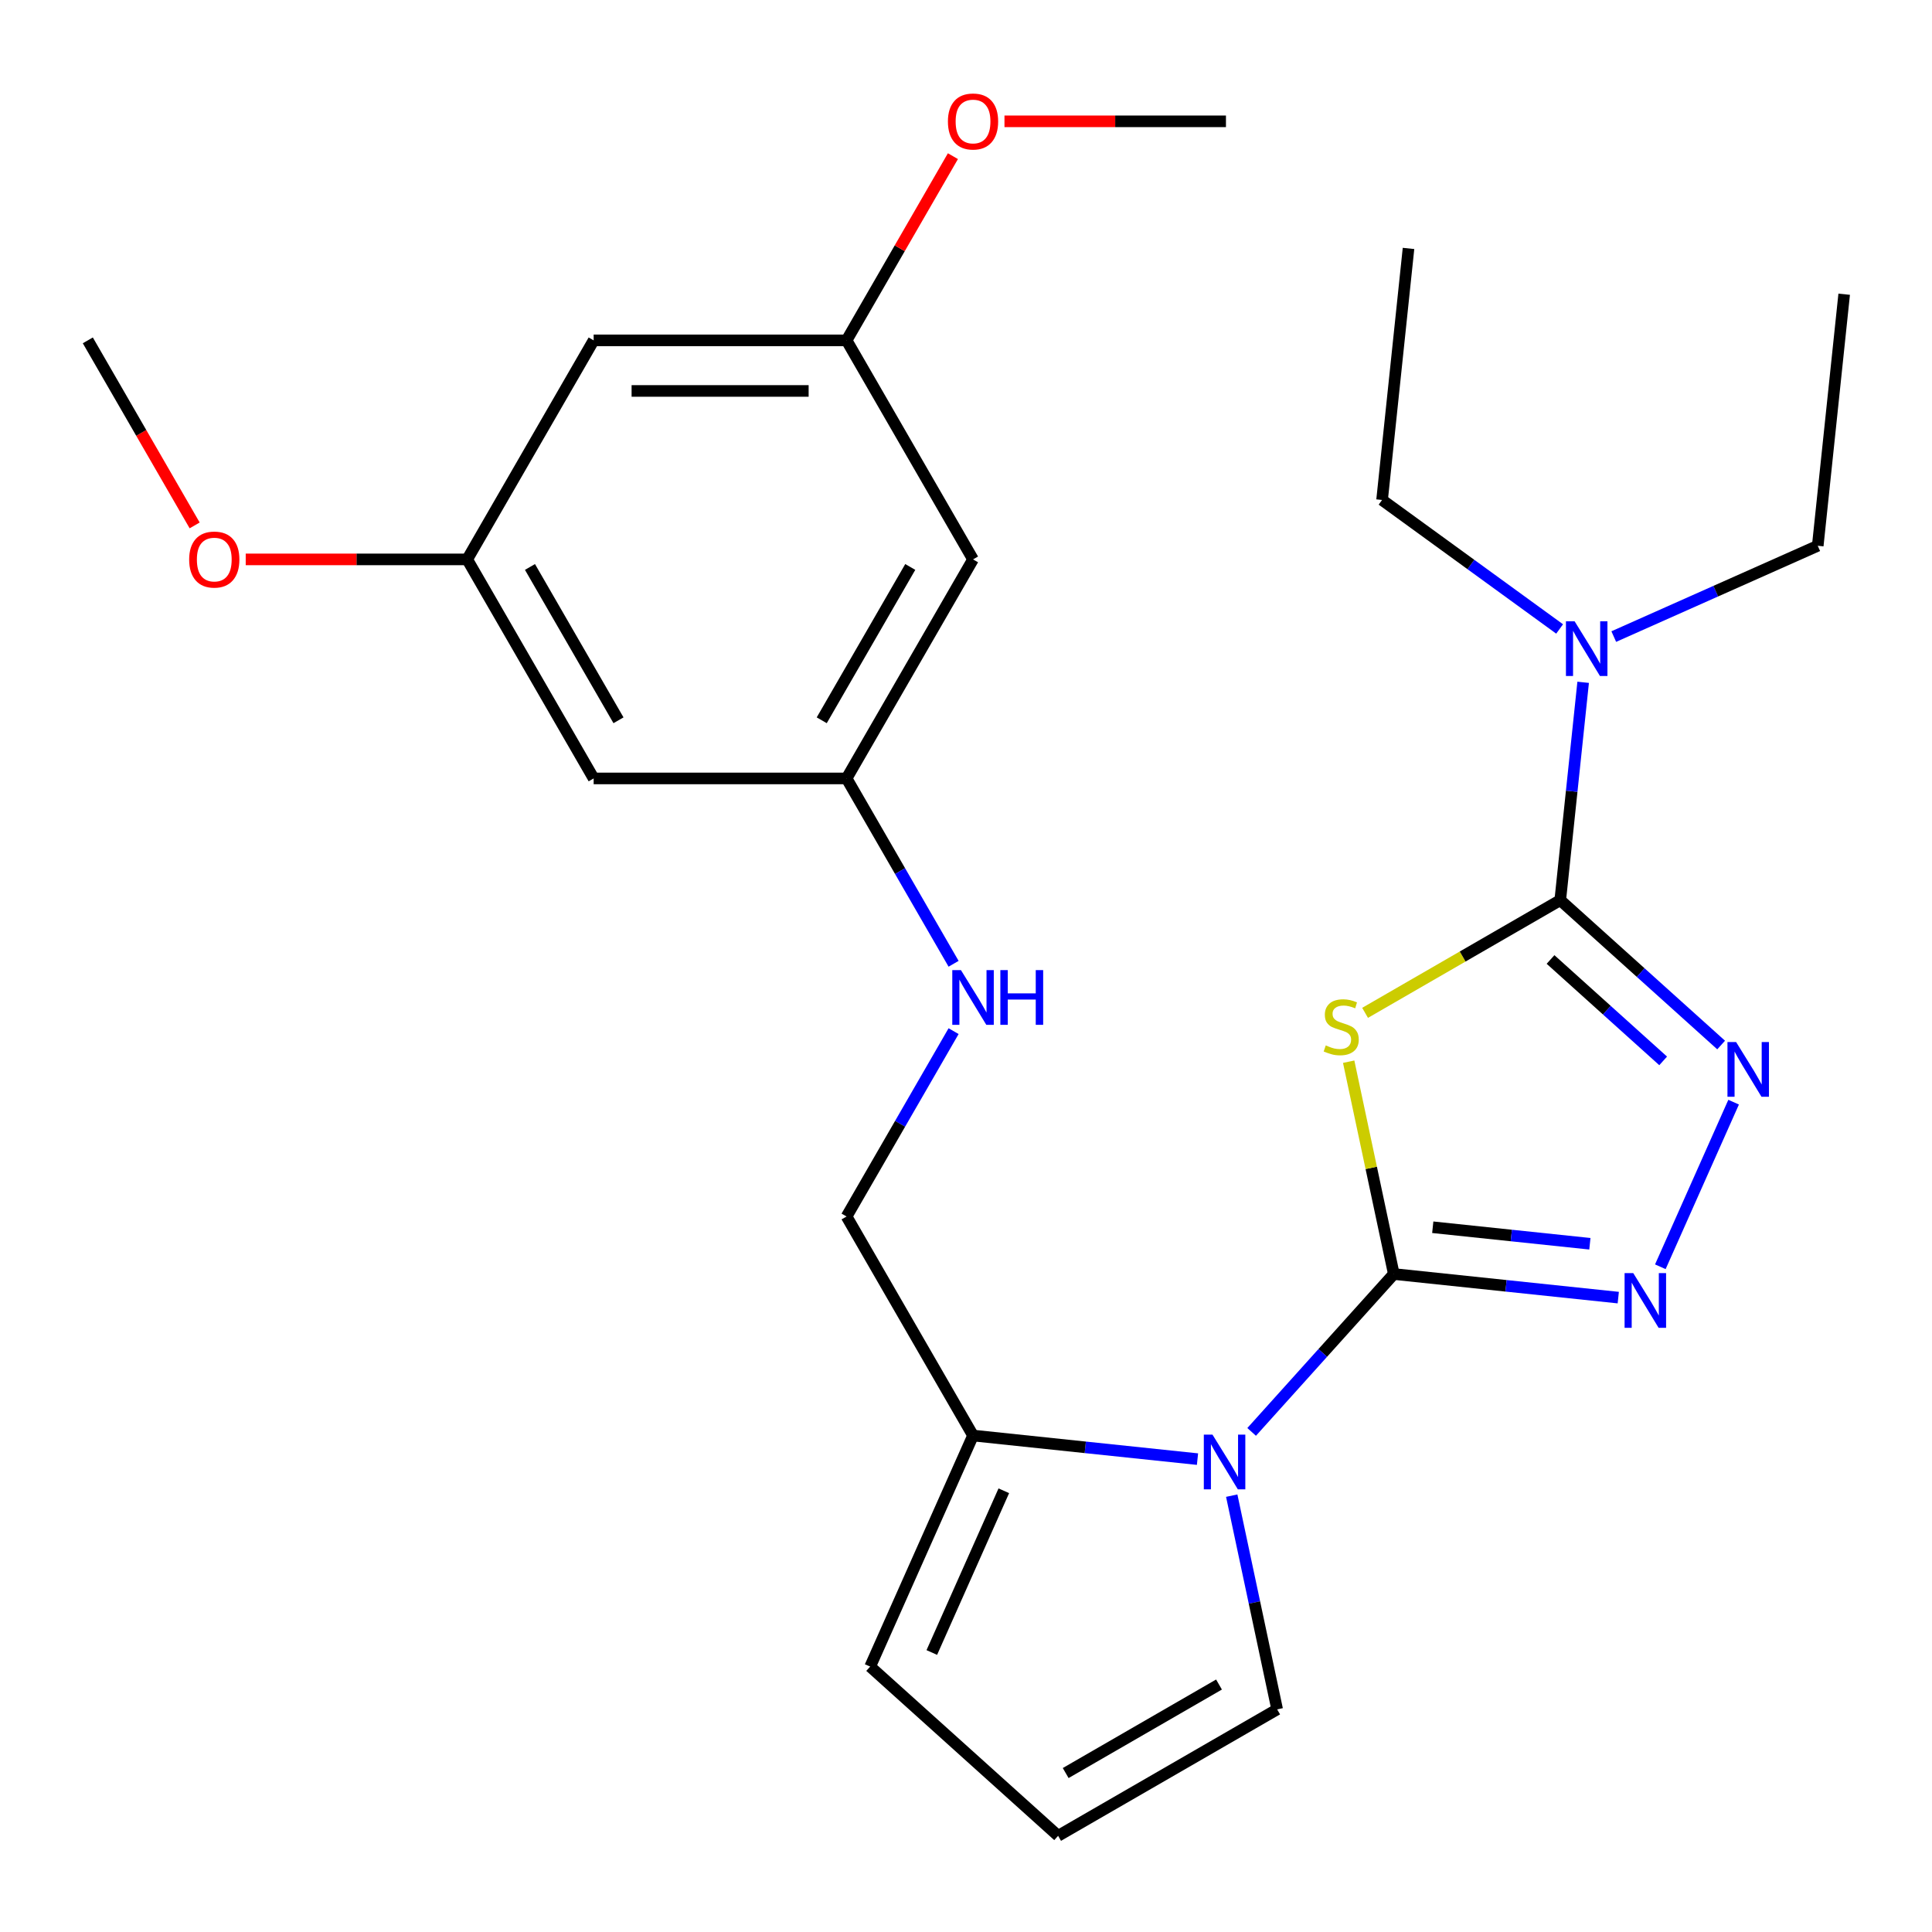 <?xml version='1.0' encoding='iso-8859-1'?>
<svg version='1.1' baseProfile='full'
              xmlns='http://www.w3.org/2000/svg'
                      xmlns:rdkit='http://www.rdkit.org/xml'
                      xmlns:xlink='http://www.w3.org/1999/xlink'
                  xml:space='preserve'
width='1000px' height='1000px' viewBox='0 0 1000 1000'>
<!-- END OF HEADER -->
<rect style='opacity:1.0;fill:#FFFFFF;stroke:none' width='1000' height='1000' x='0' y='0'> </rect>
<path class='bond-0' d='M 721.431,659.429 L 709.751,604.48' style='fill:none;fill-rule:evenodd;stroke:#000000;stroke-width:6px;stroke-linecap:butt;stroke-linejoin:miter;stroke-opacity:1' />
<path class='bond-0' d='M 709.751,604.48 L 698.072,549.531' style='fill:none;fill-rule:evenodd;stroke:#CCCC00;stroke-width:6px;stroke-linecap:butt;stroke-linejoin:miter;stroke-opacity:1' />
<path class='bond-2' d='M 721.431,659.429 L 779.521,665.534' style='fill:none;fill-rule:evenodd;stroke:#000000;stroke-width:6px;stroke-linecap:butt;stroke-linejoin:miter;stroke-opacity:1' />
<path class='bond-2' d='M 779.521,665.534 L 837.612,671.64' style='fill:none;fill-rule:evenodd;stroke:#0000FF;stroke-width:6px;stroke-linecap:butt;stroke-linejoin:miter;stroke-opacity:1' />
<path class='bond-2' d='M 741.595,635.222 L 782.258,639.495' style='fill:none;fill-rule:evenodd;stroke:#000000;stroke-width:6px;stroke-linecap:butt;stroke-linejoin:miter;stroke-opacity:1' />
<path class='bond-2' d='M 782.258,639.495 L 822.921,643.769' style='fill:none;fill-rule:evenodd;stroke:#0000FF;stroke-width:6px;stroke-linecap:butt;stroke-linejoin:miter;stroke-opacity:1' />
<path class='bond-3' d='M 721.431,659.429 L 684.639,700.29' style='fill:none;fill-rule:evenodd;stroke:#000000;stroke-width:6px;stroke-linecap:butt;stroke-linejoin:miter;stroke-opacity:1' />
<path class='bond-3' d='M 684.639,700.29 L 647.848,741.151' style='fill:none;fill-rule:evenodd;stroke:#0000FF;stroke-width:6px;stroke-linecap:butt;stroke-linejoin:miter;stroke-opacity:1' />
<path class='bond-1' d='M 706.566,524.247 L 757.075,495.085' style='fill:none;fill-rule:evenodd;stroke:#CCCC00;stroke-width:6px;stroke-linecap:butt;stroke-linejoin:miter;stroke-opacity:1' />
<path class='bond-1' d='M 757.075,495.085 L 807.585,465.923' style='fill:none;fill-rule:evenodd;stroke:#000000;stroke-width:6px;stroke-linecap:butt;stroke-linejoin:miter;stroke-opacity:1' />
<path class='bond-6' d='M 807.585,465.923 L 813.511,409.543' style='fill:none;fill-rule:evenodd;stroke:#000000;stroke-width:6px;stroke-linecap:butt;stroke-linejoin:miter;stroke-opacity:1' />
<path class='bond-6' d='M 813.511,409.543 L 819.437,353.163' style='fill:none;fill-rule:evenodd;stroke:#0000FF;stroke-width:6px;stroke-linecap:butt;stroke-linejoin:miter;stroke-opacity:1' />
<path class='bond-26' d='M 807.585,465.923 L 849.221,503.413' style='fill:none;fill-rule:evenodd;stroke:#000000;stroke-width:6px;stroke-linecap:butt;stroke-linejoin:miter;stroke-opacity:1' />
<path class='bond-26' d='M 849.221,503.413 L 890.858,540.903' style='fill:none;fill-rule:evenodd;stroke:#0000FF;stroke-width:6px;stroke-linecap:butt;stroke-linejoin:miter;stroke-opacity:1' />
<path class='bond-26' d='M 802.557,496.627 L 831.702,522.87' style='fill:none;fill-rule:evenodd;stroke:#000000;stroke-width:6px;stroke-linecap:butt;stroke-linejoin:miter;stroke-opacity:1' />
<path class='bond-26' d='M 831.702,522.87 L 860.848,549.113' style='fill:none;fill-rule:evenodd;stroke:#0000FF;stroke-width:6px;stroke-linecap:butt;stroke-linejoin:miter;stroke-opacity:1' />
<path class='bond-4' d='M 859.386,655.68 L 897.321,570.475' style='fill:none;fill-rule:evenodd;stroke:#0000FF;stroke-width:6px;stroke-linecap:butt;stroke-linejoin:miter;stroke-opacity:1' />
<path class='bond-5' d='M 619.822,755.241 L 561.732,749.136' style='fill:none;fill-rule:evenodd;stroke:#0000FF;stroke-width:6px;stroke-linecap:butt;stroke-linejoin:miter;stroke-opacity:1' />
<path class='bond-5' d='M 561.732,749.136 L 503.641,743.03' style='fill:none;fill-rule:evenodd;stroke:#000000;stroke-width:6px;stroke-linecap:butt;stroke-linejoin:miter;stroke-opacity:1' />
<path class='bond-7' d='M 637.54,774.147 L 649.296,829.455' style='fill:none;fill-rule:evenodd;stroke:#0000FF;stroke-width:6px;stroke-linecap:butt;stroke-linejoin:miter;stroke-opacity:1' />
<path class='bond-7' d='M 649.296,829.455 L 661.053,884.764' style='fill:none;fill-rule:evenodd;stroke:#000000;stroke-width:6px;stroke-linecap:butt;stroke-linejoin:miter;stroke-opacity:1' />
<path class='bond-10' d='M 503.641,743.03 L 450.395,862.623' style='fill:none;fill-rule:evenodd;stroke:#000000;stroke-width:6px;stroke-linecap:butt;stroke-linejoin:miter;stroke-opacity:1' />
<path class='bond-10' d='M 519.573,771.618 L 482.301,855.333' style='fill:none;fill-rule:evenodd;stroke:#000000;stroke-width:6px;stroke-linecap:butt;stroke-linejoin:miter;stroke-opacity:1' />
<path class='bond-12' d='M 503.641,743.03 L 438.186,629.658' style='fill:none;fill-rule:evenodd;stroke:#000000;stroke-width:6px;stroke-linecap:butt;stroke-linejoin:miter;stroke-opacity:1' />
<path class='bond-20' d='M 835.282,329.491 L 888.072,305.988' style='fill:none;fill-rule:evenodd;stroke:#0000FF;stroke-width:6px;stroke-linecap:butt;stroke-linejoin:miter;stroke-opacity:1' />
<path class='bond-20' d='M 888.072,305.988 L 940.862,282.484' style='fill:none;fill-rule:evenodd;stroke:#000000;stroke-width:6px;stroke-linecap:butt;stroke-linejoin:miter;stroke-opacity:1' />
<path class='bond-21' d='M 807.256,325.549 L 761.308,292.166' style='fill:none;fill-rule:evenodd;stroke:#0000FF;stroke-width:6px;stroke-linecap:butt;stroke-linejoin:miter;stroke-opacity:1' />
<path class='bond-21' d='M 761.308,292.166 L 715.36,258.783' style='fill:none;fill-rule:evenodd;stroke:#000000;stroke-width:6px;stroke-linecap:butt;stroke-linejoin:miter;stroke-opacity:1' />
<path class='bond-8' d='M 661.053,884.764 L 547.681,950.219' style='fill:none;fill-rule:evenodd;stroke:#000000;stroke-width:6px;stroke-linecap:butt;stroke-linejoin:miter;stroke-opacity:1' />
<path class='bond-8' d='M 630.956,871.908 L 551.595,917.726' style='fill:none;fill-rule:evenodd;stroke:#000000;stroke-width:6px;stroke-linecap:butt;stroke-linejoin:miter;stroke-opacity:1' />
<path class='bond-27' d='M 547.681,950.219 L 450.395,862.623' style='fill:none;fill-rule:evenodd;stroke:#000000;stroke-width:6px;stroke-linecap:butt;stroke-linejoin:miter;stroke-opacity:1' />
<path class='bond-9' d='M 438.186,402.915 L 465.881,450.884' style='fill:none;fill-rule:evenodd;stroke:#000000;stroke-width:6px;stroke-linecap:butt;stroke-linejoin:miter;stroke-opacity:1' />
<path class='bond-9' d='M 465.881,450.884 L 493.577,498.854' style='fill:none;fill-rule:evenodd;stroke:#0000FF;stroke-width:6px;stroke-linecap:butt;stroke-linejoin:miter;stroke-opacity:1' />
<path class='bond-13' d='M 438.186,402.915 L 503.641,289.543' style='fill:none;fill-rule:evenodd;stroke:#000000;stroke-width:6px;stroke-linecap:butt;stroke-linejoin:miter;stroke-opacity:1' />
<path class='bond-13' d='M 425.33,372.818 L 471.149,293.458' style='fill:none;fill-rule:evenodd;stroke:#000000;stroke-width:6px;stroke-linecap:butt;stroke-linejoin:miter;stroke-opacity:1' />
<path class='bond-14' d='M 438.186,402.915 L 307.276,402.915' style='fill:none;fill-rule:evenodd;stroke:#000000;stroke-width:6px;stroke-linecap:butt;stroke-linejoin:miter;stroke-opacity:1' />
<path class='bond-11' d='M 493.577,533.719 L 465.881,581.689' style='fill:none;fill-rule:evenodd;stroke:#0000FF;stroke-width:6px;stroke-linecap:butt;stroke-linejoin:miter;stroke-opacity:1' />
<path class='bond-11' d='M 465.881,581.689 L 438.186,629.658' style='fill:none;fill-rule:evenodd;stroke:#000000;stroke-width:6px;stroke-linecap:butt;stroke-linejoin:miter;stroke-opacity:1' />
<path class='bond-16' d='M 503.641,289.543 L 438.186,176.171' style='fill:none;fill-rule:evenodd;stroke:#000000;stroke-width:6px;stroke-linecap:butt;stroke-linejoin:miter;stroke-opacity:1' />
<path class='bond-17' d='M 307.276,402.915 L 241.82,289.543' style='fill:none;fill-rule:evenodd;stroke:#000000;stroke-width:6px;stroke-linecap:butt;stroke-linejoin:miter;stroke-opacity:1' />
<path class='bond-17' d='M 320.132,372.818 L 274.313,293.458' style='fill:none;fill-rule:evenodd;stroke:#000000;stroke-width:6px;stroke-linecap:butt;stroke-linejoin:miter;stroke-opacity:1' />
<path class='bond-15' d='M 307.276,176.171 L 241.82,289.543' style='fill:none;fill-rule:evenodd;stroke:#000000;stroke-width:6px;stroke-linecap:butt;stroke-linejoin:miter;stroke-opacity:1' />
<path class='bond-28' d='M 307.276,176.171 L 438.186,176.171' style='fill:none;fill-rule:evenodd;stroke:#000000;stroke-width:6px;stroke-linecap:butt;stroke-linejoin:miter;stroke-opacity:1' />
<path class='bond-28' d='M 326.912,202.353 L 418.55,202.353' style='fill:none;fill-rule:evenodd;stroke:#000000;stroke-width:6px;stroke-linecap:butt;stroke-linejoin:miter;stroke-opacity:1' />
<path class='bond-18' d='M 438.186,176.171 L 465.708,128.501' style='fill:none;fill-rule:evenodd;stroke:#000000;stroke-width:6px;stroke-linecap:butt;stroke-linejoin:miter;stroke-opacity:1' />
<path class='bond-18' d='M 465.708,128.501 L 493.23,80.832' style='fill:none;fill-rule:evenodd;stroke:#FF0000;stroke-width:6px;stroke-linecap:butt;stroke-linejoin:miter;stroke-opacity:1' />
<path class='bond-19' d='M 241.82,289.543 L 184.501,289.543' style='fill:none;fill-rule:evenodd;stroke:#000000;stroke-width:6px;stroke-linecap:butt;stroke-linejoin:miter;stroke-opacity:1' />
<path class='bond-19' d='M 184.501,289.543 L 127.183,289.543' style='fill:none;fill-rule:evenodd;stroke:#FF0000;stroke-width:6px;stroke-linecap:butt;stroke-linejoin:miter;stroke-opacity:1' />
<path class='bond-23' d='M 519.914,62.799 L 577.233,62.799' style='fill:none;fill-rule:evenodd;stroke:#FF0000;stroke-width:6px;stroke-linecap:butt;stroke-linejoin:miter;stroke-opacity:1' />
<path class='bond-23' d='M 577.233,62.799 L 634.552,62.799' style='fill:none;fill-rule:evenodd;stroke:#000000;stroke-width:6px;stroke-linecap:butt;stroke-linejoin:miter;stroke-opacity:1' />
<path class='bond-22' d='M 100.753,271.95 L 73.104,224.06' style='fill:none;fill-rule:evenodd;stroke:#FF0000;stroke-width:6px;stroke-linecap:butt;stroke-linejoin:miter;stroke-opacity:1' />
<path class='bond-22' d='M 73.104,224.06 L 45.455,176.171' style='fill:none;fill-rule:evenodd;stroke:#000000;stroke-width:6px;stroke-linecap:butt;stroke-linejoin:miter;stroke-opacity:1' />
<path class='bond-24' d='M 940.862,282.484 L 954.545,152.291' style='fill:none;fill-rule:evenodd;stroke:#000000;stroke-width:6px;stroke-linecap:butt;stroke-linejoin:miter;stroke-opacity:1' />
<path class='bond-25' d='M 715.36,258.783 L 729.044,128.589' style='fill:none;fill-rule:evenodd;stroke:#000000;stroke-width:6px;stroke-linecap:butt;stroke-linejoin:miter;stroke-opacity:1' />
<path  class='atom-1' d='M 686.213 541.099
Q 686.533 541.219, 687.853 541.779
Q 689.173 542.339, 690.613 542.699
Q 692.093 543.019, 693.533 543.019
Q 696.213 543.019, 697.773 541.739
Q 699.333 540.419, 699.333 538.139
Q 699.333 536.579, 698.533 535.619
Q 697.773 534.659, 696.573 534.139
Q 695.373 533.619, 693.373 533.019
Q 690.853 532.259, 689.333 531.539
Q 687.853 530.819, 686.773 529.299
Q 685.733 527.779, 685.733 525.219
Q 685.733 521.659, 688.133 519.459
Q 690.573 517.259, 695.373 517.259
Q 698.653 517.259, 702.373 518.819
L 701.453 521.899
Q 698.053 520.499, 695.493 520.499
Q 692.733 520.499, 691.213 521.659
Q 689.693 522.779, 689.733 524.739
Q 689.733 526.259, 690.493 527.179
Q 691.293 528.099, 692.413 528.619
Q 693.573 529.139, 695.493 529.739
Q 698.053 530.539, 699.573 531.339
Q 701.093 532.139, 702.173 533.779
Q 703.293 535.379, 703.293 538.139
Q 703.293 542.059, 700.653 544.179
Q 698.053 546.259, 693.693 546.259
Q 691.173 546.259, 689.253 545.699
Q 687.373 545.179, 685.133 544.259
L 686.213 541.099
' fill='#CCCC00'/>
<path  class='atom-3' d='M 845.364 658.952
L 854.644 673.952
Q 855.564 675.432, 857.044 678.112
Q 858.524 680.792, 858.604 680.952
L 858.604 658.952
L 862.364 658.952
L 862.364 687.272
L 858.484 687.272
L 848.524 670.872
Q 847.364 668.952, 846.124 666.752
Q 844.924 664.552, 844.564 663.872
L 844.564 687.272
L 840.884 687.272
L 840.884 658.952
L 845.364 658.952
' fill='#0000FF'/>
<path  class='atom-4' d='M 627.575 742.554
L 636.855 757.554
Q 637.775 759.034, 639.255 761.714
Q 640.735 764.394, 640.815 764.554
L 640.815 742.554
L 644.575 742.554
L 644.575 770.874
L 640.695 770.874
L 630.735 754.474
Q 629.575 752.554, 628.335 750.354
Q 627.135 748.154, 626.775 747.474
L 626.775 770.874
L 623.095 770.874
L 623.095 742.554
L 627.575 742.554
' fill='#0000FF'/>
<path  class='atom-5' d='M 898.61 539.36
L 907.89 554.36
Q 908.81 555.84, 910.29 558.52
Q 911.77 561.2, 911.85 561.36
L 911.85 539.36
L 915.61 539.36
L 915.61 567.68
L 911.73 567.68
L 901.77 551.28
Q 900.61 549.36, 899.37 547.16
Q 898.17 544.96, 897.81 544.28
L 897.81 567.68
L 894.13 567.68
L 894.13 539.36
L 898.61 539.36
' fill='#0000FF'/>
<path  class='atom-7' d='M 815.009 321.57
L 824.289 336.57
Q 825.209 338.05, 826.689 340.73
Q 828.169 343.41, 828.249 343.57
L 828.249 321.57
L 832.009 321.57
L 832.009 349.89
L 828.129 349.89
L 818.169 333.49
Q 817.009 331.57, 815.769 329.37
Q 814.569 327.17, 814.209 326.49
L 814.209 349.89
L 810.529 349.89
L 810.529 321.57
L 815.009 321.57
' fill='#0000FF'/>
<path  class='atom-12' d='M 497.381 502.126
L 506.661 517.126
Q 507.581 518.606, 509.061 521.286
Q 510.541 523.966, 510.621 524.126
L 510.621 502.126
L 514.381 502.126
L 514.381 530.446
L 510.501 530.446
L 500.541 514.046
Q 499.381 512.126, 498.141 509.926
Q 496.941 507.726, 496.581 507.046
L 496.581 530.446
L 492.901 530.446
L 492.901 502.126
L 497.381 502.126
' fill='#0000FF'/>
<path  class='atom-12' d='M 517.781 502.126
L 521.621 502.126
L 521.621 514.166
L 536.101 514.166
L 536.101 502.126
L 539.941 502.126
L 539.941 530.446
L 536.101 530.446
L 536.101 517.366
L 521.621 517.366
L 521.621 530.446
L 517.781 530.446
L 517.781 502.126
' fill='#0000FF'/>
<path  class='atom-19' d='M 490.641 62.879
Q 490.641 56.079, 494.001 52.279
Q 497.361 48.479, 503.641 48.479
Q 509.921 48.479, 513.281 52.279
Q 516.641 56.079, 516.641 62.879
Q 516.641 69.759, 513.241 73.679
Q 509.841 77.559, 503.641 77.559
Q 497.401 77.559, 494.001 73.679
Q 490.641 69.799, 490.641 62.879
M 503.641 74.359
Q 507.961 74.359, 510.281 71.479
Q 512.641 68.559, 512.641 62.879
Q 512.641 57.319, 510.281 54.519
Q 507.961 51.679, 503.641 51.679
Q 499.321 51.679, 496.961 54.479
Q 494.641 57.279, 494.641 62.879
Q 494.641 68.599, 496.961 71.479
Q 499.321 74.359, 503.641 74.359
' fill='#FF0000'/>
<path  class='atom-20' d='M 97.91 289.623
Q 97.91 282.823, 101.27 279.023
Q 104.63 275.223, 110.91 275.223
Q 117.19 275.223, 120.55 279.023
Q 123.91 282.823, 123.91 289.623
Q 123.91 296.503, 120.51 300.423
Q 117.11 304.303, 110.91 304.303
Q 104.67 304.303, 101.27 300.423
Q 97.91 296.543, 97.91 289.623
M 110.91 301.103
Q 115.23 301.103, 117.55 298.223
Q 119.91 295.303, 119.91 289.623
Q 119.91 284.063, 117.55 281.263
Q 115.23 278.423, 110.91 278.423
Q 106.59 278.423, 104.23 281.223
Q 101.91 284.023, 101.91 289.623
Q 101.91 295.343, 104.23 298.223
Q 106.59 301.103, 110.91 301.103
' fill='#FF0000'/>
</svg>
